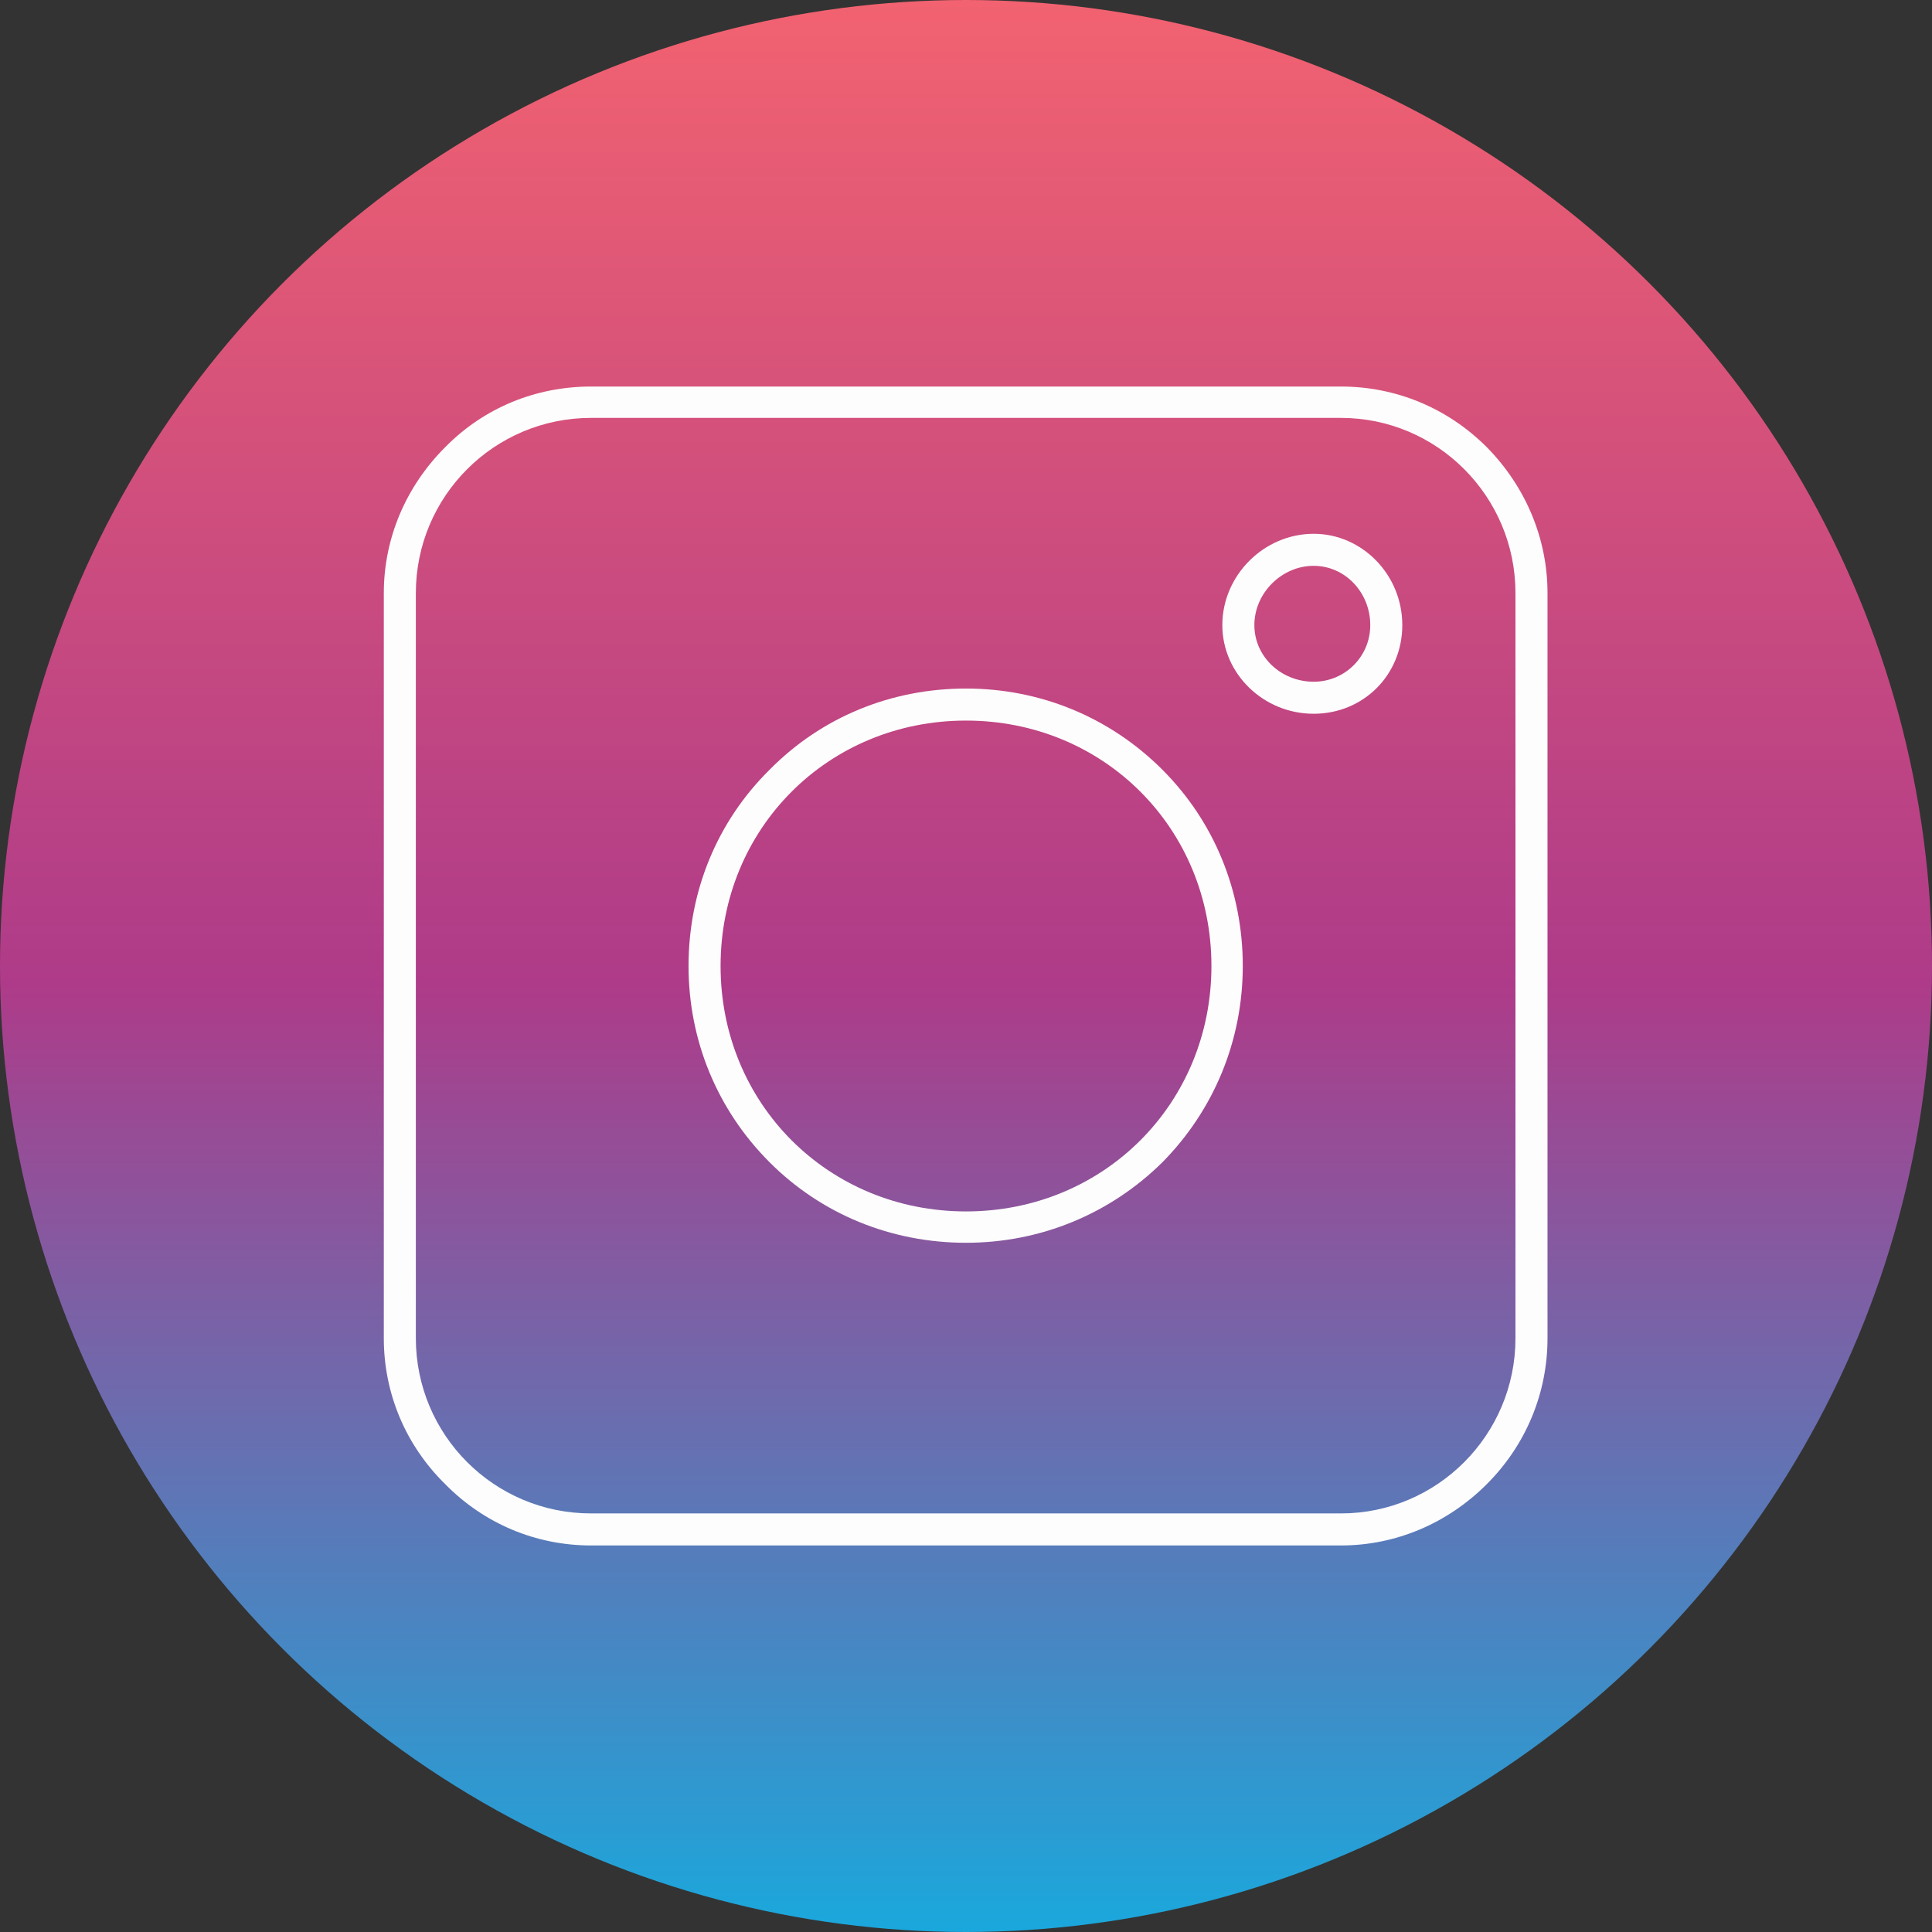 <?xml version="1.0" encoding="UTF-8"?><svg xmlns="http://www.w3.org/2000/svg" xmlns:xlink="http://www.w3.org/1999/xlink" clip-rule="evenodd" fill-rule="evenodd" height="2834.0" image-rendering="optimizeQuality" preserveAspectRatio="xMidYMid meet" shape-rendering="geometricPrecision" text-rendering="geometricPrecision" version="1.0" viewBox="0.0 0.0 2834.0 2834.0" width="2834.0" zoomAndPan="magnify"><rect x="0.0" y="0.0" width="2834.0" height="2834.0" fill="#333333" stroke="none"/><defs><linearGradient gradientUnits="userSpaceOnUse" id="a" x1="1416.67" x2="1416.67" xlink:actuate="onLoad" xlink:show="other" xlink:type="simple" xmlns:xlink="http://www.w3.org/1999/xlink" y1="2833.33" y2="0"><stop offset="0" stop-color="#1aa8dc"/><stop offset=".49" stop-color="#ae3b89"/><stop offset="1" stop-color="#f26270"/></linearGradient></defs><g><circle cx="1417" cy="1417" fill="url(#a)" r="1417"/><g><g><g id="change1_2"><path d="M1967 2267l-1100 0c-81,0 -157,-32 -214,-90 -58,-57 -90,-133 -90,-214l0 -1093c0,-80 32,-156 90,-214 57,-58 133,-89 214,-89l1100 0c80,0 156,31 214,89 57,58 89,134 89,214l0 1093c0,81 -32,157 -89,214 -58,58 -134,90 -214,90zm-1100 -1654c-142,0 -257,115 -257,257l0 1093c0,142 115,257 257,257l1100 0c141,0 256,-115 256,-257l0 -1093c0,-142 -115,-257 -256,-257l-1100 0z" fill="#fdfdfd"/></g><g id="change1_3"><path d="M1417 1823c-110,0 -212,-42 -288,-118 -77,-77 -119,-179 -119,-288 0,-110 42,-212 119,-288 76,-77 178,-119 288,-119 109,0 211,42 288,119 76,76 118,178 118,288 0,109 -42,211 -118,288 -77,76 -179,118 -288,118zm0 -766c-202,0 -360,158 -360,360 0,202 158,360 360,360 202,0 360,-158 360,-360 0,-202 -158,-360 -360,-360z" fill="#fdfdfd"/></g><g id="change1_1"><path d="M1927 1047c-74,0 -134,-59 -134,-130 0,-73 61,-134 134,-134 71,0 130,60 130,134 0,73 -57,130 -130,130zm0 -217c-47,0 -87,40 -87,87 0,46 39,83 87,83 46,0 83,-37 83,-83 0,-48 -37,-87 -83,-87z" fill="#fdfdfd"/></g></g></g></g></svg>